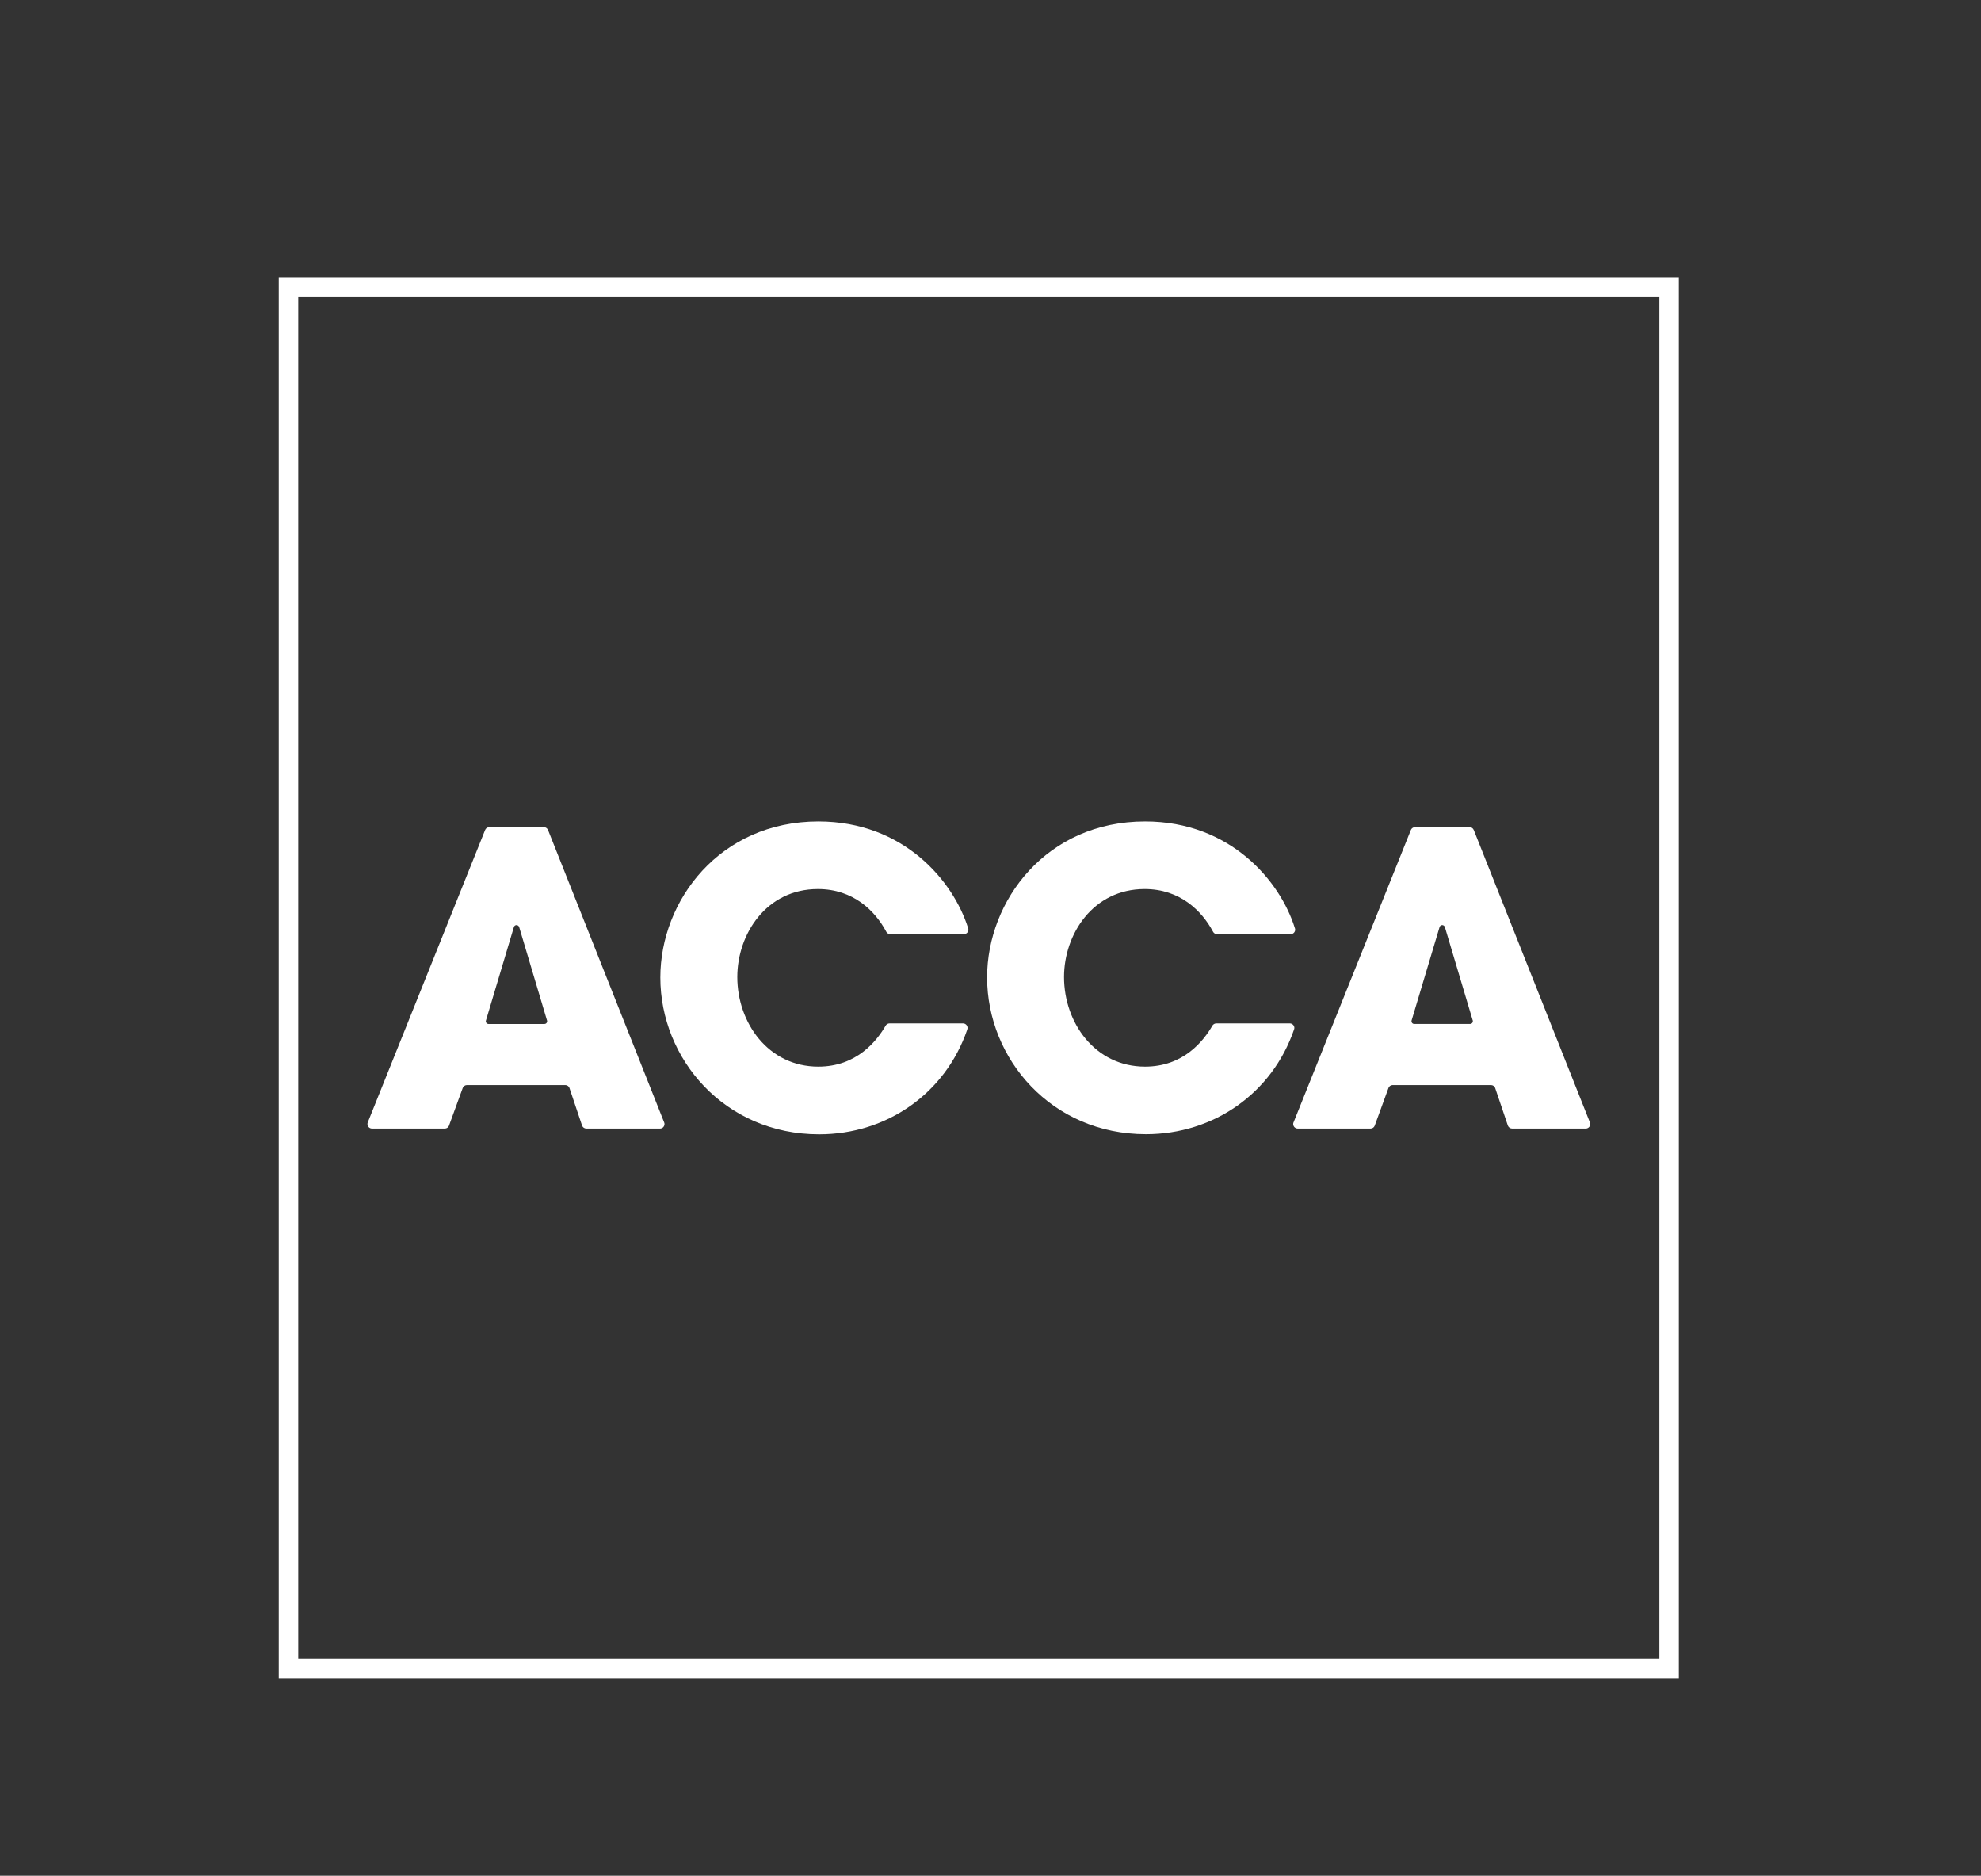 <?xml version="1.0" encoding="utf-8"?>
<!-- Generator: Adobe Illustrator 16.0.0, SVG Export Plug-In . SVG Version: 6.00 Build 0)  -->
<!DOCTYPE svg PUBLIC "-//W3C//DTD SVG 1.1//EN" "http://www.w3.org/Graphics/SVG/1.1/DTD/svg11.dtd">
<svg version="1.1" id="Layer_1" xmlns="http://www.w3.org/2000/svg" xmlns:xlink="http://www.w3.org/1999/xlink" x="0px" y="0px"
	 width="75px" height="71px" viewBox="0 0 75 71" enable-background="new 0 0 75 71" xml:space="preserve">
<rect x="0" y="0" width="75" height="71" fill="#333333" stroke="none"/>
<path fill="#FFFFFF" d="M10.553,63.521h53.007V10.513H10.553V63.521z M62.823,62.782H11.291V11.249h51.532V62.782z"/>
<path fill="#FFFFFF" d="M36.46,38.738h-2.78c-0.06,0-0.112,0.029-0.143,0.074c-0.346,0.599-1.107,1.562-2.557,1.562
	c-1.896,0-3.066-1.665-3.066-3.391c0-1.619,1.094-3.331,3.052-3.331c1.342,0,2.166,0.831,2.58,1.602
	c0.006,0.01,0.012,0.021,0.018,0.032c0.031,0.045,0.083,0.074,0.143,0.074h2.786c0.093,0,0.171-0.077,0.171-0.171
	c0-0.016-0.003-0.029-0.006-0.044c-0.004-0.008-0.007-0.017-0.009-0.023c-0.55-1.757-2.422-4.029-5.668-4.029
	C27.251,31.096,25,34.087,25,37c0,3.083,2.436,5.936,6.012,5.936c2.574,0,4.781-1.559,5.605-3.957
	c0.001-0.004,0.003-0.01,0.004-0.015c0.006-0.017,0.01-0.034,0.01-0.054C36.631,38.814,36.553,38.738,36.46,38.738"/>
<path fill="#FFFFFF" d="M48.831,38.738h-2.78c-0.061,0-0.111,0.029-0.144,0.074c-0.345,0.599-1.106,1.562-2.556,1.562
	c-1.896,0-3.067-1.665-3.067-3.391c0-1.619,1.095-3.331,3.053-3.331c1.343,0,2.166,0.831,2.58,1.602
	c0.006,0.01,0.013,0.021,0.019,0.032c0.03,0.045,0.082,0.074,0.143,0.074h2.785c0.094,0,0.171-0.077,0.171-0.171
	c0-0.016-0.003-0.029-0.007-0.044c-0.002-0.008-0.006-0.017-0.008-0.023c-0.549-1.757-2.422-4.029-5.668-4.029
	c-3.729,0-5.98,2.991-5.98,5.904c0,3.083,2.438,5.935,6.013,5.935c2.573,0,4.78-1.558,5.604-3.955c0-0.006,0.003-0.011,0.005-0.016
	c0.005-0.018,0.01-0.035,0.01-0.054C49.002,38.814,48.925,38.738,48.831,38.738"/>
<path fill="#FFFFFF" d="M21.557,41.175c-0.025-0.062-0.088-0.104-0.16-0.104H17.68c-0.071,0-0.133,0.044-0.159,0.104l-0.524,1.438
	v0.001c-0.026,0.062-0.087,0.104-0.157,0.104h-2.755c-0.096,0-0.173-0.076-0.173-0.172c0-0.021,0.004-0.043,0.012-0.062l0.003-0.008
	l4.437-11.053l0.005-0.012c0.026-0.06,0.087-0.102,0.157-0.102h2.065c0.067,0,0.125,0.04,0.153,0.099l0.009,0.021l4.386,11.041
	l0.009,0.024c0.006,0.016,0.01,0.032,0.01,0.052c0,0.096-0.077,0.172-0.171,0.172H22.2c-0.072,0-0.133-0.043-0.159-0.104
	l-0.002-0.003L21.557,41.175z M20.713,38.637l-0.006-0.02l-1.05-3.521c-0.013-0.046-0.054-0.08-0.103-0.08
	c-0.048,0-0.087,0.032-0.099,0.077L18.4,38.622l-0.005,0.015c-0.002,0.006-0.003,0.014-0.003,0.02c0,0.057,0.046,0.103,0.103,0.103
	h2.118c0.056,0,0.102-0.046,0.102-0.103C20.715,38.648,20.714,38.643,20.713,38.637"/>
<path fill="#FFFFFF" d="M56.604,41.175c-0.025-0.062-0.088-0.104-0.16-0.104h-3.717c-0.072,0-0.133,0.044-0.158,0.104l-0.525,1.438
	v0.001c-0.025,0.062-0.087,0.104-0.156,0.104h-2.755c-0.097,0-0.174-0.076-0.174-0.172c0-0.021,0.004-0.043,0.013-0.062l0.004-0.008
	l4.436-11.053l0.005-0.012c0.026-0.06,0.087-0.102,0.155-0.102h2.068c0.065,0,0.125,0.04,0.151,0.099l0.01,0.021l4.386,11.041
	l0.01,0.024c0.005,0.016,0.009,0.032,0.009,0.052c0,0.096-0.078,0.172-0.171,0.172h-2.785c-0.071,0-0.133-0.043-0.159-0.104
	l-0.002-0.003L56.604,41.175z M55.762,38.637l-0.008-0.02l-1.05-3.521c-0.013-0.046-0.054-0.08-0.103-0.08
	c-0.047,0-0.086,0.032-0.1,0.077l-1.057,3.528l-0.004,0.015c-0.002,0.007-0.002,0.013-0.002,0.02c0,0.057,0.045,0.103,0.102,0.103
	h2.118c0.057,0,0.103-0.046,0.103-0.103C55.764,38.648,55.762,38.643,55.762,38.637"/>
</svg>
